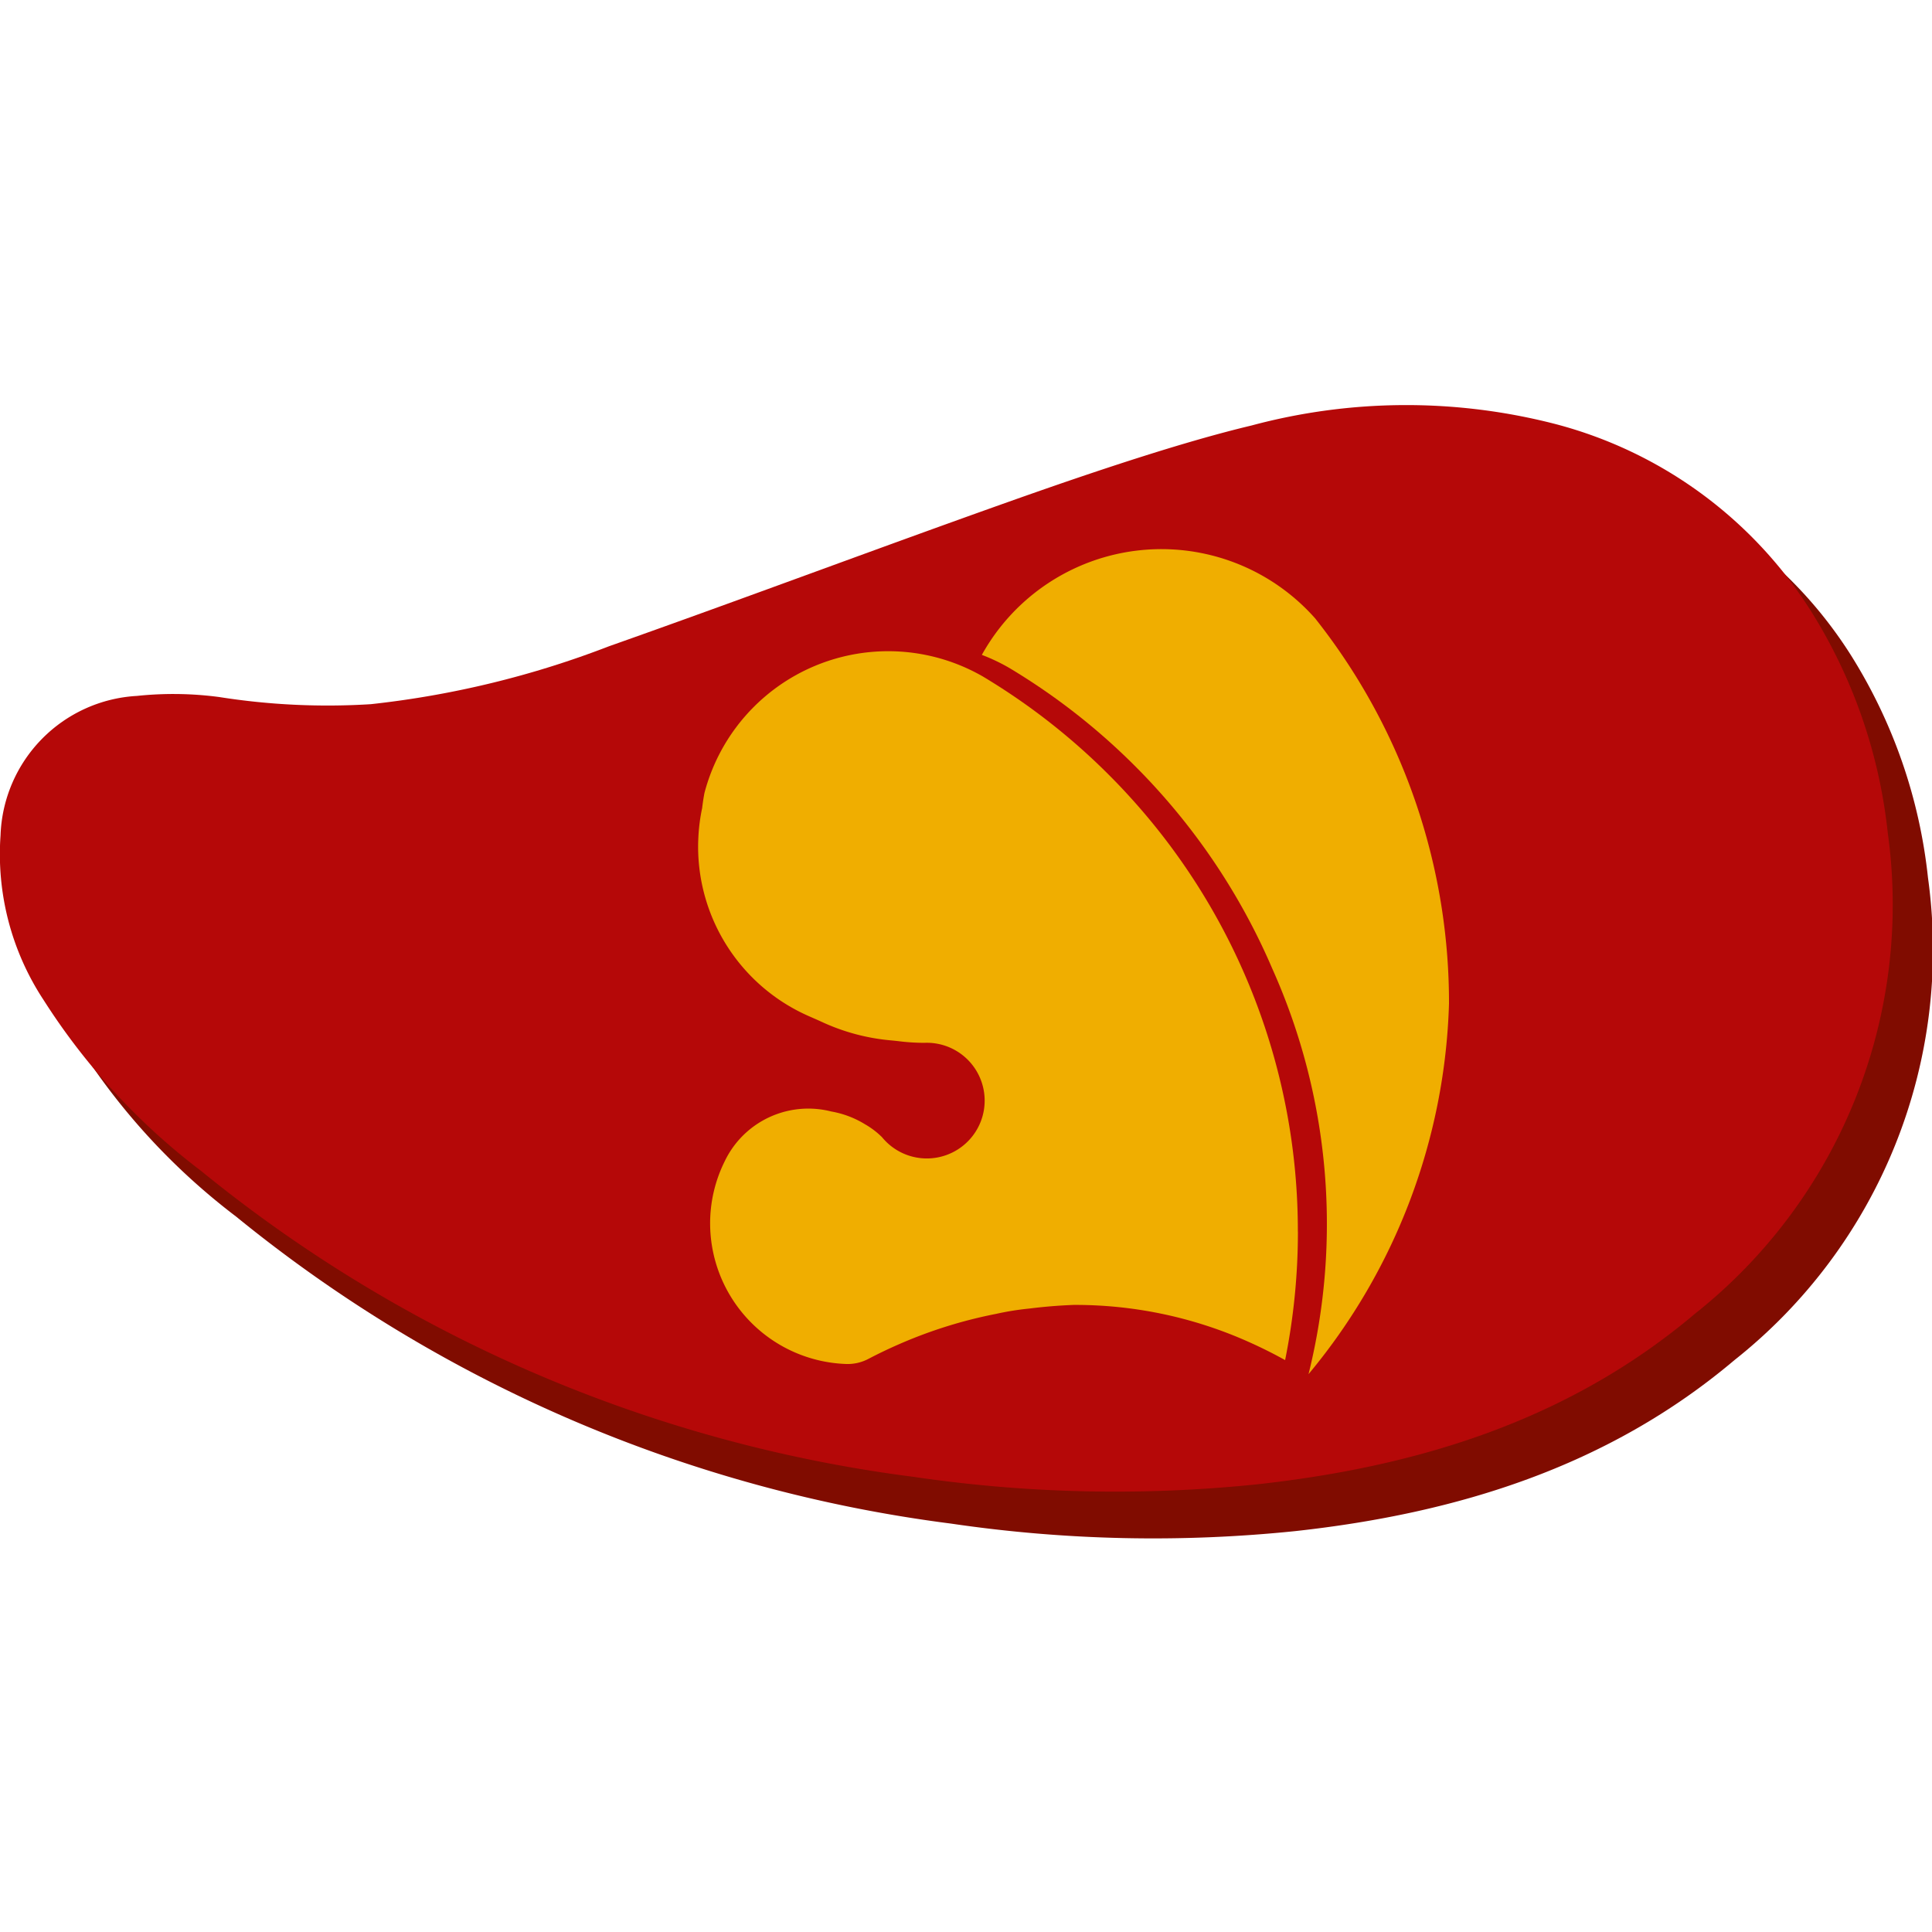 <svg id="Layer_1" data-name="Layer 1" xmlns="http://www.w3.org/2000/svg" viewBox="0 0 64 64"><defs><style>.cls-1{fill:#800c00;}.cls-2{fill:#b50808;}.cls-3{fill:#f0ae00;}</style></defs><title>favicon</title><path class="cls-1" d="M42.735,15.538c-2.245.533-5.173,1.507-8.078,2.538-4.434,1.574-8.839,3.232-13.276,4.799a31.351,31.351,0,0,1-7.912,1.923,23.072,23.072,0,0,1-5.037-.237,11.565,11.565,0,0,0-2.732-.037,4.805,4.805,0,0,0-4.534,4.631,8.809,8.809,0,0,0,1.433,5.477,21.843,21.843,0,0,0,5.22,5.667A46.909,46.909,0,0,0,31.504,50.471a45.968,45.968,0,0,0,11.393.25c5.355-.587,10.369-2.126,14.559-5.666A17.341,17.341,0,0,0,63.867,29.077a17.29,17.29,0,0,0-2.567-7.395,14.347,14.347,0,0,0-8.457-6.186,19.817,19.817,0,0,0-10.109.041"/><path class="cls-2" d="M41.463,14.094c-2.238.532-5.157,1.502-8.054,2.53-4.421,1.57-8.813,3.222-13.237,4.785a31.255,31.255,0,0,1-7.889,1.918,23,23,0,0,1-5.022-.237,11.527,11.527,0,0,0-2.724-.037A4.79,4.79,0,0,0,.018,27.671a8.783,8.783,0,0,0,1.429,5.46,21.779,21.779,0,0,0,5.205,5.65,46.77,46.77,0,0,0,23.615,10.142,45.829,45.829,0,0,0,11.36.249c5.339-.585,10.338-2.119,14.516-5.649a17.289,17.289,0,0,0,6.392-15.931,17.239,17.239,0,0,0-2.559-7.373,14.305,14.305,0,0,0-8.431-6.167,19.759,19.759,0,0,0-10.079.041"/><path class="cls-3" d="M42.995,40.797a21.511,21.511,0,0,1-.424,4.258q-.666-.37-1.381-.679a14.056,14.056,0,0,0-5.626-1.149q-.742.029-1.462.12a9.228,9.228,0,0,0-1.11.178,15.353,15.353,0,0,0-3.206,1.002q-.525.229-1.021.489a1.476,1.476,0,0,1-.73.168,4.667,4.667,0,0,1-4.511-4.61,4.618,4.618,0,0,1,.488-2.115l.022-.046c.027-.051.053-.101.081-.151l.003-.004a3.07,3.07,0,0,1,3.421-1.438,3.168,3.168,0,0,1,1.132.433h.001a2.697,2.697,0,0,1,.55.422l.001.002a2.061,2.061,0,0,0,.153.165,1.916,1.916,0,1,0,1.382-3.298l-.056-.001c-.028,0-.056.001-.083.002a6.844,6.844,0,0,1-.815-.05c-.097-.012-.194-.022-.291-.031a6.879,6.879,0,0,1-2.263-.6c-.151-.07-.304-.136-.456-.203a6.132,6.132,0,0,1-3.668-5.617c0-.113.004-.227.01-.339a6.063,6.063,0,0,1,.124-.938q.029-.25.075-.495a6.292,6.292,0,0,1,9.216-3.867l.012.007c.077.046.154.092.23.14a21.474,21.474,0,0,1,4.012,3.189q.333.335.647.683a21.336,21.336,0,0,1,5.541,14.374"/><path class="cls-3" d="M48,33.246a20.094,20.094,0,0,1-4.652,12.273s.002.001-0-.003A20.671,20.671,0,0,0,42.159,32.117l-.006-.013a21.395,21.395,0,0,0-3.827-5.964q-.315-.349-.647-.683a21.434,21.434,0,0,0-4.012-3.189c-.076-.048-.153-.094-.23-.14l-.012-.007a6.167,6.167,0,0,0-.9-.427,6.801,6.801,0,0,1,11.037-1.214l.003.003q.352.445.68.909l.002.003A20.478,20.478,0,0,1,48,33.246"/></svg>